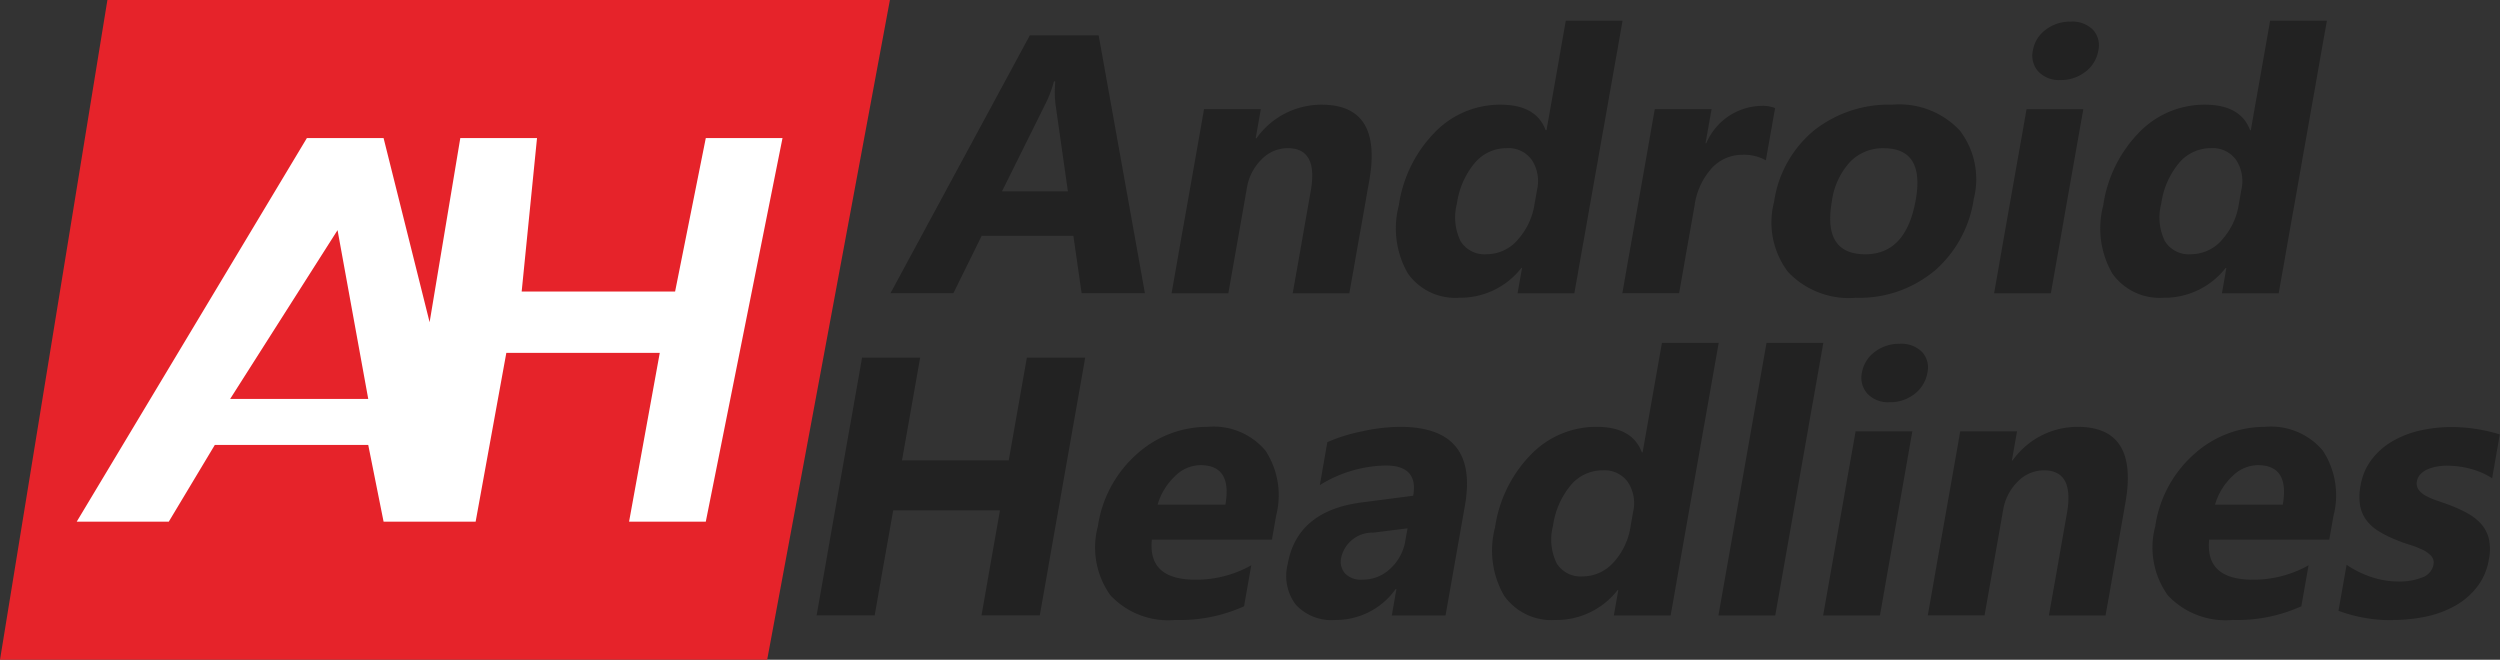 <svg id="ah" xmlns="http://www.w3.org/2000/svg" width="162.938" height="43" viewBox="0 0 162.938 43">
  <rect x="0" y="0" width="162.938" height="43" fill="#333333" stroke="none"/>
  <defs>
    <style>
      .cls-1 {
        fill: #e6232a;
      }

      .cls-1, .cls-2, .cls-3 {
        fill-rule: evenodd;
      }

      .cls-2 {
        fill: #222;
      }

      .cls-3 {
        fill: #fff;
      }
    </style>
  </defs>
  <path id="形状_3" data-name="形状 3" class="cls-1" d="M61,13H10L3,56H53Z" transform="translate(-3 -13)"/>
  <path id="_Android_Headlines" data-name=" Android Headlines" class="cls-2" d="M74.606,15.308H70.118l-9.08,16.8h4.1l1.843-3.738h5.977l0.536,3.738H77.62Zm-6.3,10.16,2.832-5.7a7.371,7.371,0,0,0,.551-1.465H71.78a6.985,6.985,0,0,0,.015,1.512L72.6,25.468H68.3Zm23.937-.7q0.872-4.945-3.112-4.945a5.192,5.192,0,0,0-4.242,2.191H84.838l0.335-1.9h-3.7l-2.116,12h3.7l1.207-6.844a3.373,3.373,0,0,1,.952-1.875,2.378,2.378,0,0,1,1.712-.738q1.992,0,1.5,2.789l-1.176,6.668h3.691Zm16.509-10.418h-3.7l-1.258,7.137H103.74q-0.621-1.664-2.941-1.664a5.914,5.914,0,0,0-4.277,1.793,8.552,8.552,0,0,0-2.353,4.77,5.882,5.882,0,0,0,.589,4.435A3.776,3.776,0,0,0,98.1,32.406a5.047,5.047,0,0,0,4.058-1.945H102.2l-0.292,1.652h3.7Zm-6.867,14.32a2.691,2.691,0,0,1-1.993.9,1.832,1.832,0,0,1-1.7-.855,3.526,3.526,0,0,1-.238-2.437,5.279,5.279,0,0,1,1.16-2.654,2.7,2.7,0,0,1,2.092-.967,1.863,1.863,0,0,1,1.633.773,2.506,2.506,0,0,1,.337,1.945l-0.159.9A4.469,4.469,0,0,1,101.881,28.667Zm16.808-8.625A2.19,2.19,0,0,0,117.8,19.9a3.983,3.983,0,0,0-3.594,2.438h-0.047l0.393-2.227h-3.7l-2.116,12h3.7l1.01-5.73a4.571,4.571,0,0,1,1.105-2.408,2.7,2.7,0,0,1,2.042-.885,2.856,2.856,0,0,1,1.495.363Zm10.366,10.629a7.684,7.684,0,0,0,2.585-4.723,5.214,5.214,0,0,0-.915-4.447,5.4,5.4,0,0,0-4.391-1.682,7.865,7.865,0,0,0-5.113,1.682,7.406,7.406,0,0,0-2.6,4.658,5.328,5.328,0,0,0,.912,4.564,5.47,5.47,0,0,0,4.421,1.682A7.649,7.649,0,0,0,129.055,30.671Zm-1.2-4.652q-0.626,3.551-3.286,3.551-2.79,0-2.18-3.457a4.724,4.724,0,0,1,1.177-2.555,2.959,2.959,0,0,1,2.2-.9q2.683,0,2.09,3.363h0Zm11.063-8.344a2.188,2.188,0,0,0,.836-1.383,1.492,1.492,0,0,0-.352-1.359,1.9,1.9,0,0,0-1.448-.527,2.605,2.605,0,0,0-1.628.527,2.124,2.124,0,0,0-.838,1.359,1.538,1.538,0,0,0,.357,1.365,1.83,1.83,0,0,0,1.437.557A2.569,2.569,0,0,0,138.917,17.675Zm-0.142,2.438h-3.7l-2.116,12h3.7Zm15.875-5.766h-3.7l-1.258,7.137h-0.047q-0.621-1.664-2.941-1.664a5.915,5.915,0,0,0-4.277,1.793,8.55,8.55,0,0,0-2.353,4.77,5.888,5.888,0,0,0,.589,4.435A3.776,3.776,0,0,0,144,32.406a5.045,5.045,0,0,0,4.058-1.945h0.047l-0.291,1.652h3.7Zm-6.866,14.32a2.693,2.693,0,0,1-1.993.9,1.831,1.831,0,0,1-1.7-.855,3.525,3.525,0,0,1-.238-2.437,5.281,5.281,0,0,1,1.159-2.654,2.7,2.7,0,0,1,2.092-.967,1.866,1.866,0,0,1,1.634.773,2.506,2.506,0,0,1,.336,1.945l-0.159.9A4.475,4.475,0,0,1,147.784,28.667ZM73.727,36.308h-3.8l-1.182,6.7H61.788l1.182-6.7H59.184l-2.963,16.8h3.785l1.207-6.844h6.961l-1.207,6.844h3.8Zm12.445,10.3a5.312,5.312,0,0,0-.689-4.23A4.411,4.411,0,0,0,81.7,40.82a6.861,6.861,0,0,0-4.574,1.746A7.771,7.771,0,0,0,74.555,47.3a5.351,5.351,0,0,0,.813,4.494A5.158,5.158,0,0,0,79.6,53.406a10.144,10.144,0,0,0,4.481-.891l0.471-2.672a7.306,7.306,0,0,1-3.646.938q-3.105,0-2.832-2.613H85.9Zm-7.725-.715a4.133,4.133,0,0,1,1.115-1.84,2.4,2.4,0,0,1,1.671-.738q2.086,0,1.632,2.578H78.447Zm20.031,0.047q0.9-5.121-4.23-5.121a11.85,11.85,0,0,0-2.5.3,10.734,10.734,0,0,0-2.239.7L89.02,44.617a8.4,8.4,0,0,1,4.3-1.277q2.133,0,1.786,1.969l-3.334.434q-4.232.539-4.848,4.031a3.1,3.1,0,0,0,.536,2.643,3.165,3.165,0,0,0,2.574.99,4.781,4.781,0,0,0,3.93-2.016h0.047l-0.3,1.723h3.5ZM93.615,50.06a2.613,2.613,0,0,1-1.826.721,1.439,1.439,0,0,1-1.118-.4,1.158,1.158,0,0,1-.257-1.037,2.073,2.073,0,0,1,2.092-1.629l2.229-.281-0.142.809A3.146,3.146,0,0,1,93.615,50.06Zm21.4-14.713h-3.7l-1.259,7.137h-0.047q-0.62-1.664-2.941-1.664a5.915,5.915,0,0,0-4.277,1.793,8.557,8.557,0,0,0-2.353,4.77,5.883,5.883,0,0,0,.59,4.436,3.775,3.775,0,0,0,3.341,1.588,5.045,5.045,0,0,0,4.057-1.945h0.047l-0.291,1.652h3.7Zm-6.867,14.32a2.693,2.693,0,0,1-1.993.9,1.833,1.833,0,0,1-1.7-.855,3.525,3.525,0,0,1-.238-2.437,5.281,5.281,0,0,1,1.159-2.654,2.7,2.7,0,0,1,2.093-.967,1.864,1.864,0,0,1,1.633.773,2.506,2.506,0,0,1,.336,1.945l-0.159.9A4.475,4.475,0,0,1,108.151,49.667Zm13.687-14.32h-3.7L115,53.113h3.7Zm5.946,3.328a2.188,2.188,0,0,0,.836-1.383,1.492,1.492,0,0,0-.352-1.359,1.9,1.9,0,0,0-1.448-.527,2.605,2.605,0,0,0-1.628.527,2.124,2.124,0,0,0-.838,1.359,1.538,1.538,0,0,0,.357,1.365,1.83,1.83,0,0,0,1.437.557A2.569,2.569,0,0,0,127.784,38.675Zm-0.142,2.438h-3.7l-2.116,12h3.7Zm13.886,4.652q0.873-4.945-3.112-4.945a5.194,5.194,0,0,0-4.242,2.191h-0.047l0.335-1.9h-3.7l-2.116,12h3.7l1.207-6.844a3.37,3.37,0,0,1,.952-1.875,2.376,2.376,0,0,1,1.712-.738q1.992,0,1.5,2.789l-1.176,6.668h3.692Zm13.563,0.844a5.311,5.311,0,0,0-.69-4.23,4.412,4.412,0,0,0-3.786-1.559,6.859,6.859,0,0,0-4.573,1.746,7.773,7.773,0,0,0-2.57,4.734,5.357,5.357,0,0,0,.813,4.494,5.16,5.16,0,0,0,4.228,1.611,10.14,10.14,0,0,0,4.481-.891l0.472-2.672a7.308,7.308,0,0,1-3.646.938q-3.106,0-2.832-2.613h7.828Zm-7.726-.715a4.135,4.135,0,0,1,1.115-1.84,2.4,2.4,0,0,1,1.672-.738q2.085,0,1.631,2.578h-4.418Zm11.613,7.512a10.348,10.348,0,0,0,2.118-.217,6.643,6.643,0,0,0,1.892-.691,4.8,4.8,0,0,0,1.447-1.23,4.013,4.013,0,0,0,.784-1.822,3.245,3.245,0,0,0,0-1.312,2.228,2.228,0,0,0-.486-0.961,3.323,3.323,0,0,0-.9-0.715,8.869,8.869,0,0,0-1.237-.562q-0.385-.141-0.777-0.275a4.443,4.443,0,0,1-.7-0.3,1.416,1.416,0,0,1-.48-0.4,0.713,0.713,0,0,1-.112-0.562,0.875,0.875,0,0,1,.218-0.44,1.345,1.345,0,0,1,.443-0.316,2.645,2.645,0,0,1,.6-0.187,3.67,3.67,0,0,1,.7-0.064,5.938,5.938,0,0,1,1.54.205,4.848,4.848,0,0,1,1.4.615l0.5-2.859a10.8,10.8,0,0,0-1.554-.357,10.482,10.482,0,0,0-1.6-.123,9.261,9.261,0,0,0-2,.217,6.4,6.4,0,0,0-1.795.68,4.65,4.65,0,0,0-1.382,1.19,3.853,3.853,0,0,0-.745,1.734,3.642,3.642,0,0,0-.032,1.277,2.288,2.288,0,0,0,.395.949,2.807,2.807,0,0,0,.787.721,7.2,7.2,0,0,0,1.157.58,9.029,9.029,0,0,0,.87.316,6.328,6.328,0,0,1,.829.316,1.881,1.881,0,0,1,.59.41,0.652,0.652,0,0,1,.155.586,1.1,1.1,0,0,1-.714.82,4.022,4.022,0,0,1-1.6.27,5.57,5.57,0,0,1-1.669-.27,6.421,6.421,0,0,1-1.677-.82l-0.529,3a9.832,9.832,0,0,0,3.56.609h0Z" transform="translate(-3 -13)"/>
  <path id="形状_1" data-name="形状 1" class="cls-3" d="M31,34L28,22H23L8,47h6l3-5H27l1,5h6l2-11H46L44,47h5l5-25H49L47,32H37l1-10H33Z" transform="translate(-3 -13)"/>
  <path id="形状_2" data-name="形状 2" class="cls-1" d="M25,28l2,11H18Z" transform="translate(-3 -13)"/>
</svg>

